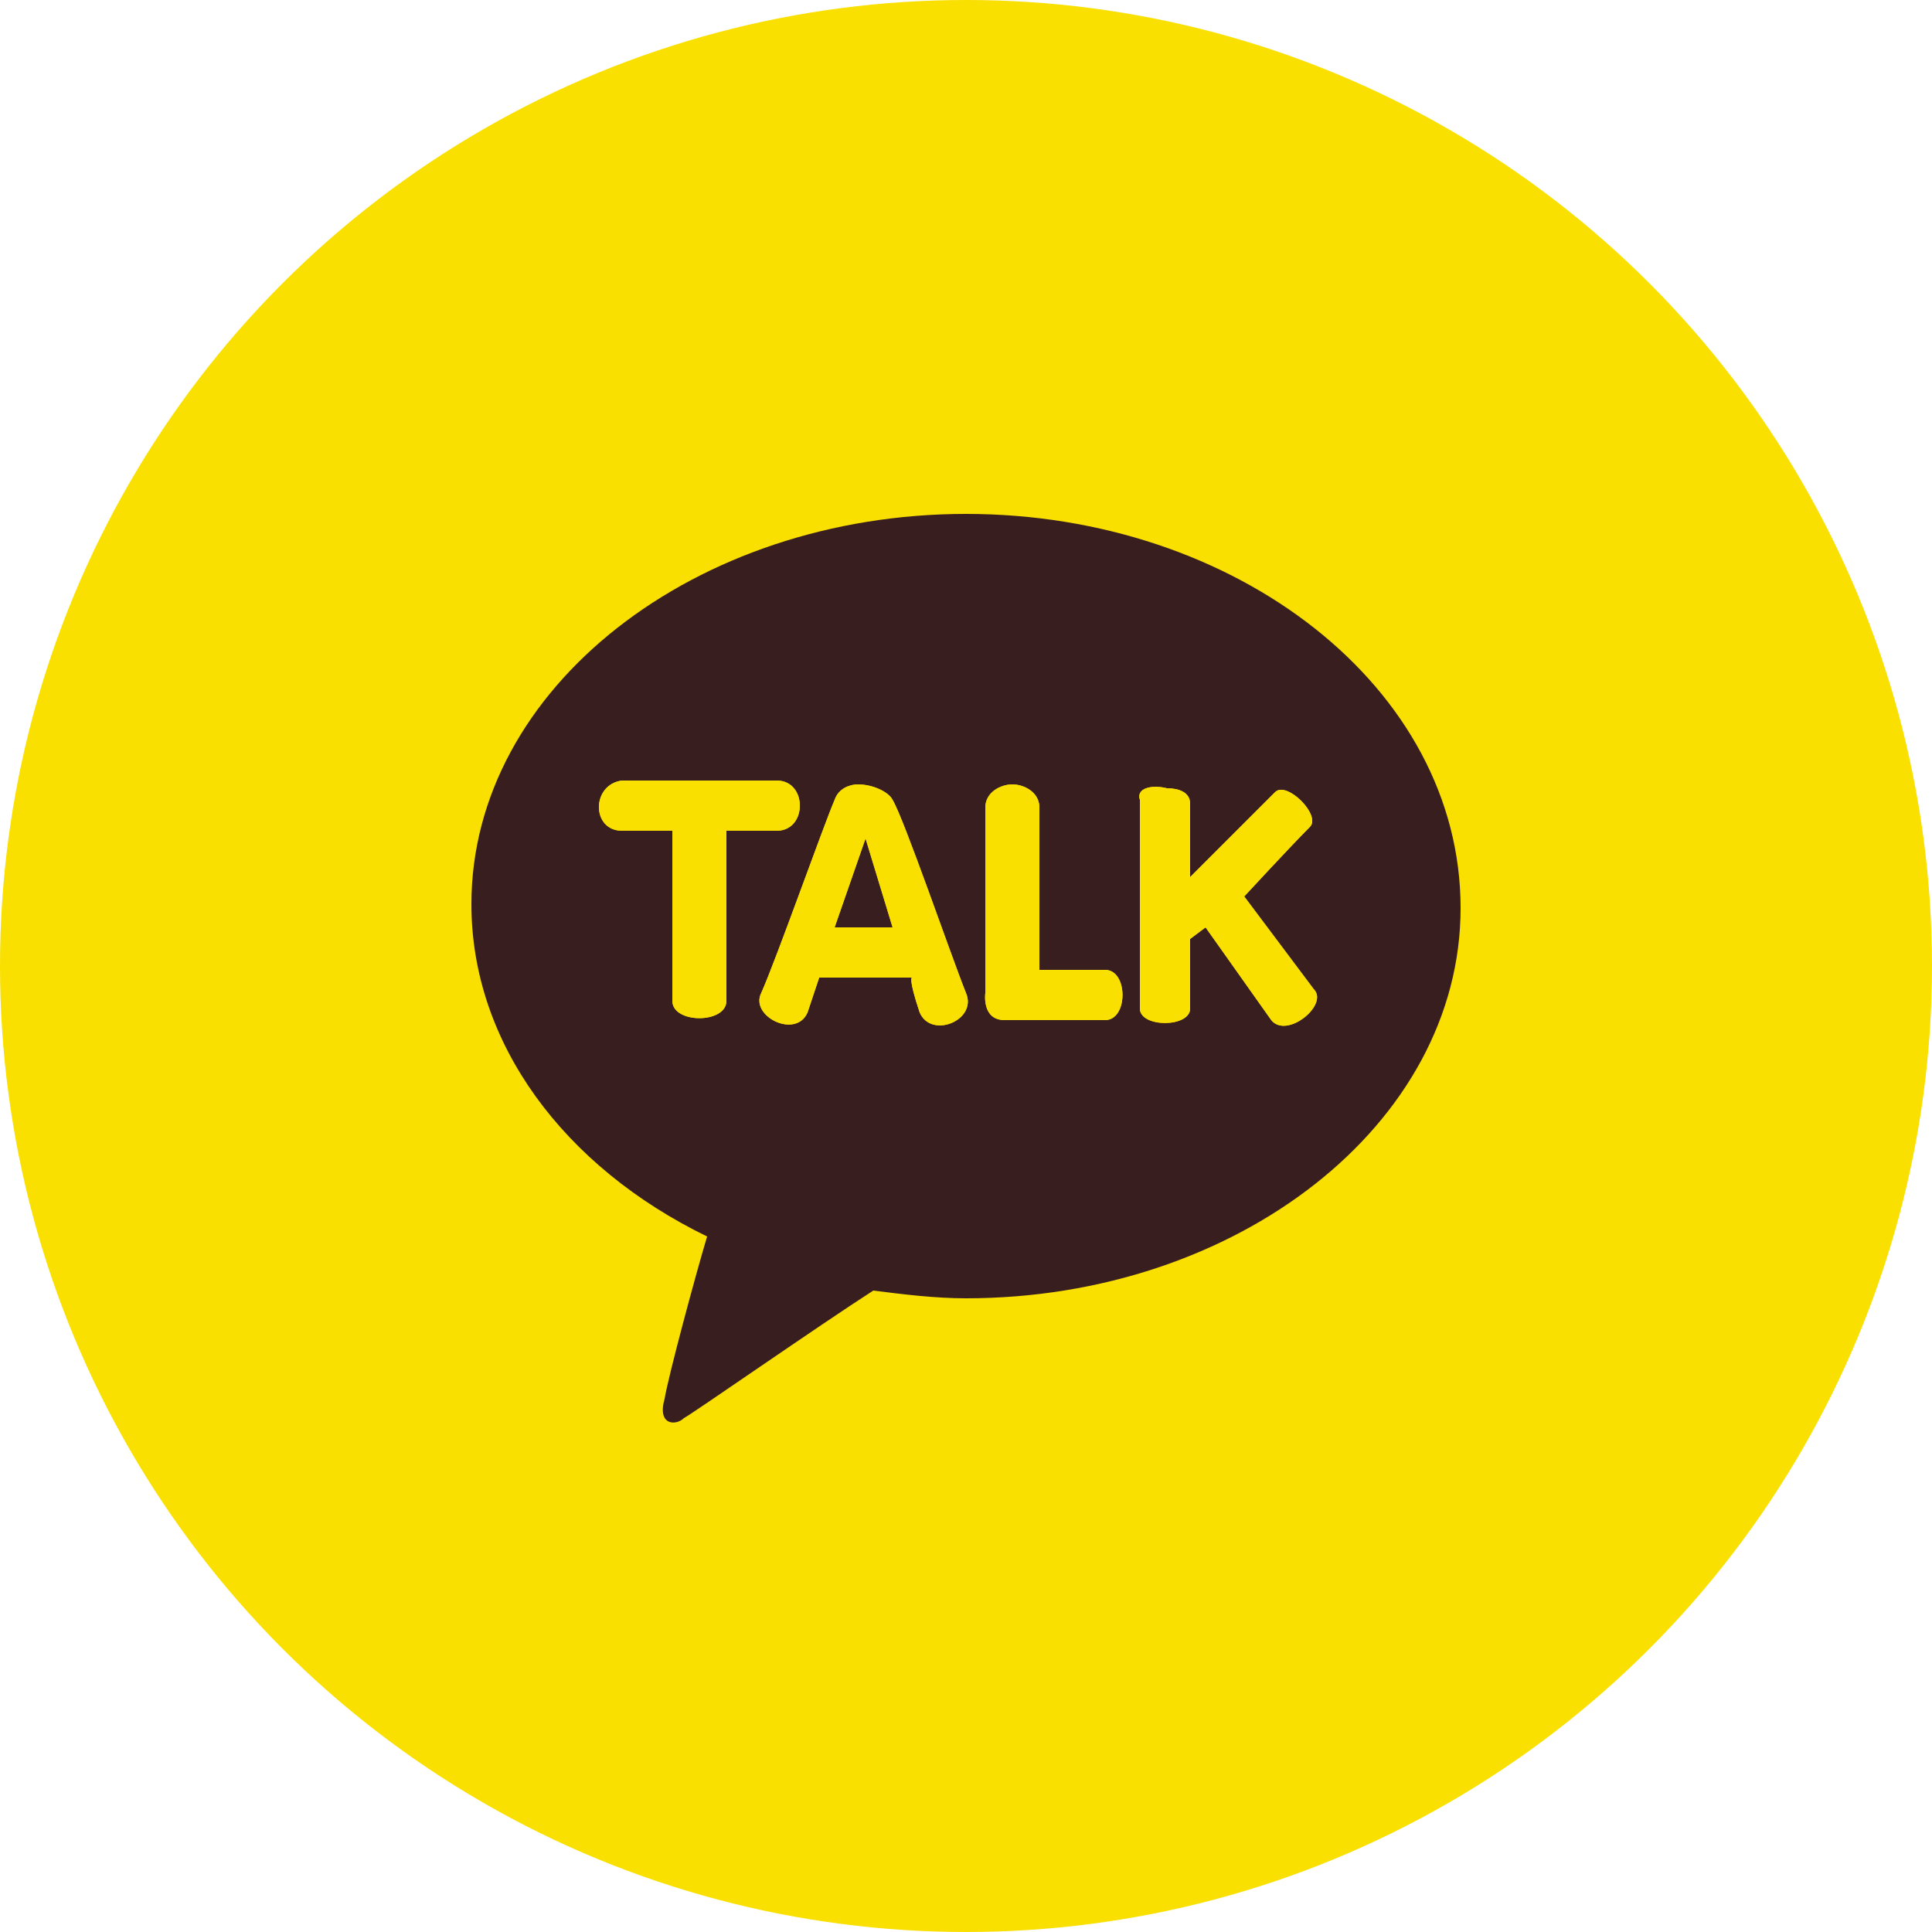 <?xml version="1.0" encoding="utf-8"?>
<!-- Generator: Adobe Illustrator 28.3.0, SVG Export Plug-In . SVG Version: 6.00 Build 0)  -->
<svg version="1.1" id="Layer_1" xmlns="http://www.w3.org/2000/svg" xmlns:xlink="http://www.w3.org/1999/xlink" x="0px" y="0px"
	 viewBox="0 0 50 50" style="enable-background:new 0 0 50 50;" xml:space="preserve">
<style type="text/css">
	.st0{fill:#F9E000;}
	.st1{fill:#381E1F;}
	.st2{clip-path:url(#SVGID_00000181087130726691143160000010783239183334424973_);fill:#F9E000;}
	.st3{clip-path:url(#SVGID_00000018208243829534537360000002796534649268282504_);fill:#F9E000;}
	.st4{clip-path:url(#SVGID_00000168096315077670960530000003262941528552563584_);fill:#F9E000;}
	.st5{clip-path:url(#SVGID_00000122704253840313509070000008341927831649896380_);fill:#F9E000;}
</style>
<circle class="st0" cx="25" cy="25" r="25"/>
<g>
	<path class="st1" d="M25,13.3c-7,0-12.8,4.5-12.8,10.1c0,3.6,2.4,6.8,6.1,8.6c-0.3,1-1,3.6-1.1,4.2c-0.2,0.7,0.3,0.7,0.5,0.5
		c0.2-0.1,3.5-2.4,4.9-3.3c0.8,0.1,1.6,0.2,2.4,0.2c7,0,12.8-4.5,12.8-10.1C37.8,17.8,32,13.3,25,13.3"/>
	<g>
		<g>
			<g>
				<defs>
					<path id="SVGID_1_" d="M16.1,21.5h1.3c0,0,0,3.6,0,4.4c0,0.6,1.4,0.6,1.4,0l0-4.4c0,0,0.4,0,1.3,0c0.8,0,0.8-1.3,0-1.3
						c-0.9,0-4,0-4,0C15.3,20.3,15.3,21.5,16.1,21.5"/>
				</defs>
				<clipPath id="SVGID_00000112599112147463429760000015753519362571160499_">
					<use xlink:href="#SVGID_1_"  style="overflow:visible;"/>
				</clipPath>
			</g>
			<g>
				<defs>
					<path id="SVGID_00000103966109378306799410000007848246110107627156_" d="M16.1,21.5h1.3c0,0,0,3.6,0,4.4c0,0.6,1.4,0.6,1.4,0
						l0-4.4c0,0,0.4,0,1.3,0c0.8,0,0.8-1.3,0-1.3c-0.9,0-4,0-4,0C15.3,20.3,15.3,21.5,16.1,21.5"/>
				</defs>
				<use xlink:href="#SVGID_00000103966109378306799410000007848246110107627156_"  style="overflow:visible;fill:#F9E000;"/>
				<clipPath id="SVGID_00000046341432637251752490000004333988939496035748_">
					<use xlink:href="#SVGID_00000103966109378306799410000007848246110107627156_"  style="overflow:visible;"/>
				</clipPath>
				
					<rect x="15.3" y="20.2" style="clip-path:url(#SVGID_00000046341432637251752490000004333988939496035748_);fill:#F9E000;" width="5.6" height="6.3"/>
			</g>
			<g>
				<defs>
					<path id="SVGID_00000181796098417329288130000013568952326167489972_" d="M16.1,21.5h1.3c0,0,0,3.6,0,4.4c0,0.6,1.4,0.6,1.4,0
						l0-4.4c0,0,0.4,0,1.3,0c0.8,0,0.8-1.3,0-1.3c-0.9,0-4,0-4,0C15.3,20.3,15.3,21.5,16.1,21.5"/>
				</defs>
				<clipPath id="SVGID_00000133529984103767167050000008959729177948999562_">
					<use xlink:href="#SVGID_00000181796098417329288130000013568952326167489972_"  style="overflow:visible;"/>
				</clipPath>
			</g>
		</g>
		<g>
			<g>
				<defs>
					<path id="SVGID_00000089574354191712085650000011659421550802411427_" d="M22.4,21.7l0.7,2.3h-1.5L22.4,21.7z M21.6,20.7
						c-0.3,0.7-1.5,4.1-1.9,5c-0.3,0.6,0.9,1.2,1.2,0.5l0.3-0.9h2.4c0,0-0.1,0,0.2,0.9c0.3,0.7,1.5,0.2,1.2-0.5
						c-0.4-1-1.6-4.5-1.9-5c-0.1-0.2-0.5-0.4-0.9-0.4C22,20.3,21.7,20.4,21.6,20.7"/>
				</defs>
				<clipPath id="SVGID_00000132083180739743774400000010383264123873575819_">
					<use xlink:href="#SVGID_00000089574354191712085650000011659421550802411427_"  style="overflow:visible;"/>
				</clipPath>
			</g>
			<g>
				<defs>
					<path id="SVGID_00000066499725435126156600000012992622739552915875_" d="M22.4,21.7l0.7,2.3h-1.5L22.4,21.7z M21.6,20.7
						c-0.3,0.7-1.5,4.1-1.9,5c-0.3,0.6,0.9,1.2,1.2,0.5l0.3-0.9h2.4c0,0-0.1,0,0.2,0.9c0.3,0.7,1.5,0.2,1.2-0.5
						c-0.4-1-1.6-4.5-1.9-5c-0.1-0.2-0.5-0.4-0.9-0.4C22,20.3,21.7,20.4,21.6,20.7"/>
				</defs>
				<use xlink:href="#SVGID_00000066499725435126156600000012992622739552915875_"  style="overflow:visible;fill:#F9E000;"/>
				<clipPath id="SVGID_00000096023553423964830280000008608774484121563060_">
					<use xlink:href="#SVGID_00000066499725435126156600000012992622739552915875_"  style="overflow:visible;"/>
				</clipPath>
				
					<rect x="19.4" y="20.3" style="clip-path:url(#SVGID_00000096023553423964830280000008608774484121563060_);fill:#F9E000;" width="5.9" height="6.5"/>
			</g>
			<g>
				<defs>
					<path id="SVGID_00000085941525540913647150000007460602879979606672_" d="M22.4,21.7l0.7,2.3h-1.5L22.4,21.7z M21.6,20.7
						c-0.3,0.7-1.5,4.1-1.9,5c-0.3,0.6,0.9,1.2,1.2,0.5l0.3-0.9h2.4c0,0-0.1,0,0.2,0.9c0.3,0.7,1.5,0.2,1.2-0.5
						c-0.4-1-1.6-4.5-1.9-5c-0.1-0.2-0.5-0.4-0.9-0.4C22,20.3,21.7,20.4,21.6,20.7"/>
				</defs>
				<clipPath id="SVGID_00000000209717632501944390000004325341107539415685_">
					<use xlink:href="#SVGID_00000085941525540913647150000007460602879979606672_"  style="overflow:visible;"/>
				</clipPath>
			</g>
		</g>
		<g>
			<g>
				<defs>
					<path id="SVGID_00000080178857728839353820000000521962026384698260_" d="M25.5,20.9c0,1.1,0,4.8,0,4.8s-0.1,0.7,0.5,0.7
						c0.6,0,2,0,2.6,0c0.6,0,0.6-1.3,0-1.3c-0.6,0-1.7,0-1.7,0s0-3.4,0-4.2c0-0.4-0.4-0.6-0.7-0.6C25.9,20.3,25.5,20.5,25.5,20.9"/>
				</defs>
				<clipPath id="SVGID_00000088827256372627359530000009758417548235050369_">
					<use xlink:href="#SVGID_00000080178857728839353820000000521962026384698260_"  style="overflow:visible;"/>
				</clipPath>
			</g>
			<g>
				<defs>
					<path id="SVGID_00000038382705136653603540000008299368996166513044_" d="M25.5,20.9c0,1.1,0,4.8,0,4.8s-0.1,0.7,0.5,0.7
						c0.6,0,2,0,2.6,0c0.6,0,0.6-1.3,0-1.3c-0.6,0-1.7,0-1.7,0s0-3.4,0-4.2c0-0.4-0.4-0.6-0.7-0.6C25.9,20.3,25.5,20.5,25.5,20.9"/>
				</defs>
				<use xlink:href="#SVGID_00000038382705136653603540000008299368996166513044_"  style="overflow:visible;fill:#F9E000;"/>
				<clipPath id="SVGID_00000147213693223687571590000010132530287556497832_">
					<use xlink:href="#SVGID_00000038382705136653603540000008299368996166513044_"  style="overflow:visible;"/>
				</clipPath>
				
					<rect x="25.4" y="20.3" style="clip-path:url(#SVGID_00000147213693223687571590000010132530287556497832_);fill:#F9E000;" width="3.9" height="6.2"/>
			</g>
			<g>
				<defs>
					<path id="SVGID_00000026140375873925557610000012753579330543503749_" d="M25.5,20.9c0,1.1,0,4.8,0,4.8s-0.1,0.7,0.5,0.7
						c0.6,0,2,0,2.6,0c0.6,0,0.6-1.3,0-1.3c-0.6,0-1.7,0-1.7,0s0-3.4,0-4.2c0-0.4-0.4-0.6-0.7-0.6C25.9,20.3,25.5,20.5,25.5,20.9"/>
				</defs>
				<clipPath id="SVGID_00000036236703888161963360000014928155360484618130_">
					<use xlink:href="#SVGID_00000026140375873925557610000012753579330543503749_"  style="overflow:visible;"/>
				</clipPath>
			</g>
		</g>
		<g>
			<g>
				<defs>
					<path id="SVGID_00000034798194906373289940000010173912109863739008_" d="M29.5,20.7c0,0.5,0,5,0,5.4c0,0.5,1.3,0.5,1.3,0
						c0-0.6,0-1.8,0-1.8l0.4-0.3l1.7,2.4c0.4,0.5,1.5-0.4,1.1-0.8l-1.8-2.4c0,0,1.2-1.3,1.7-1.8c0.3-0.3-0.6-1.2-0.9-0.9
						c-0.3,0.3-2.2,2.2-2.2,2.2s0-1.2,0-1.9c0-0.3-0.3-0.4-0.6-0.4C29.8,20.3,29.4,20.4,29.5,20.7"/>
				</defs>
				<clipPath id="SVGID_00000137833432428187462750000000666922559464332714_">
					<use xlink:href="#SVGID_00000034798194906373289940000010173912109863739008_"  style="overflow:visible;"/>
				</clipPath>
			</g>
			<g>
				<defs>
					<path id="SVGID_00000044873722418637808700000015803114466850682282_" d="M29.5,20.7c0,0.5,0,5,0,5.4c0,0.5,1.3,0.5,1.3,0
						c0-0.6,0-1.8,0-1.8l0.4-0.3l1.7,2.4c0.4,0.5,1.5-0.4,1.1-0.8l-1.8-2.4c0,0,1.2-1.3,1.7-1.8c0.3-0.3-0.6-1.2-0.9-0.9
						c-0.3,0.3-2.2,2.2-2.2,2.2s0-1.2,0-1.9c0-0.3-0.3-0.4-0.6-0.4C29.8,20.3,29.4,20.4,29.5,20.7"/>
				</defs>
				<use xlink:href="#SVGID_00000044873722418637808700000015803114466850682282_"  style="overflow:visible;fill:#F9E000;"/>
				<clipPath id="SVGID_00000033350192914666991300000012828232324460444850_">
					<use xlink:href="#SVGID_00000044873722418637808700000015803114466850682282_"  style="overflow:visible;"/>
				</clipPath>
				
					<rect x="29.4" y="20.1" style="clip-path:url(#SVGID_00000033350192914666991300000012828232324460444850_);fill:#F9E000;" width="4.9" height="6.7"/>
			</g>
			<g>
				<defs>
					<path id="SVGID_00000080927124422555958710000013250537444966823611_" d="M29.5,20.7c0,0.5,0,5,0,5.4c0,0.5,1.3,0.5,1.3,0
						c0-0.6,0-1.8,0-1.8l0.4-0.3l1.7,2.4c0.4,0.5,1.5-0.4,1.1-0.8l-1.8-2.4c0,0,1.2-1.3,1.7-1.8c0.3-0.3-0.6-1.2-0.9-0.9
						c-0.3,0.3-2.2,2.2-2.2,2.2s0-1.2,0-1.9c0-0.3-0.3-0.4-0.6-0.4C29.8,20.3,29.4,20.4,29.5,20.7"/>
				</defs>
				<clipPath id="SVGID_00000009584664661771443660000015757589842859133870_">
					<use xlink:href="#SVGID_00000080927124422555958710000013250537444966823611_"  style="overflow:visible;"/>
				</clipPath>
			</g>
		</g>
	</g>
</g>
</svg>
